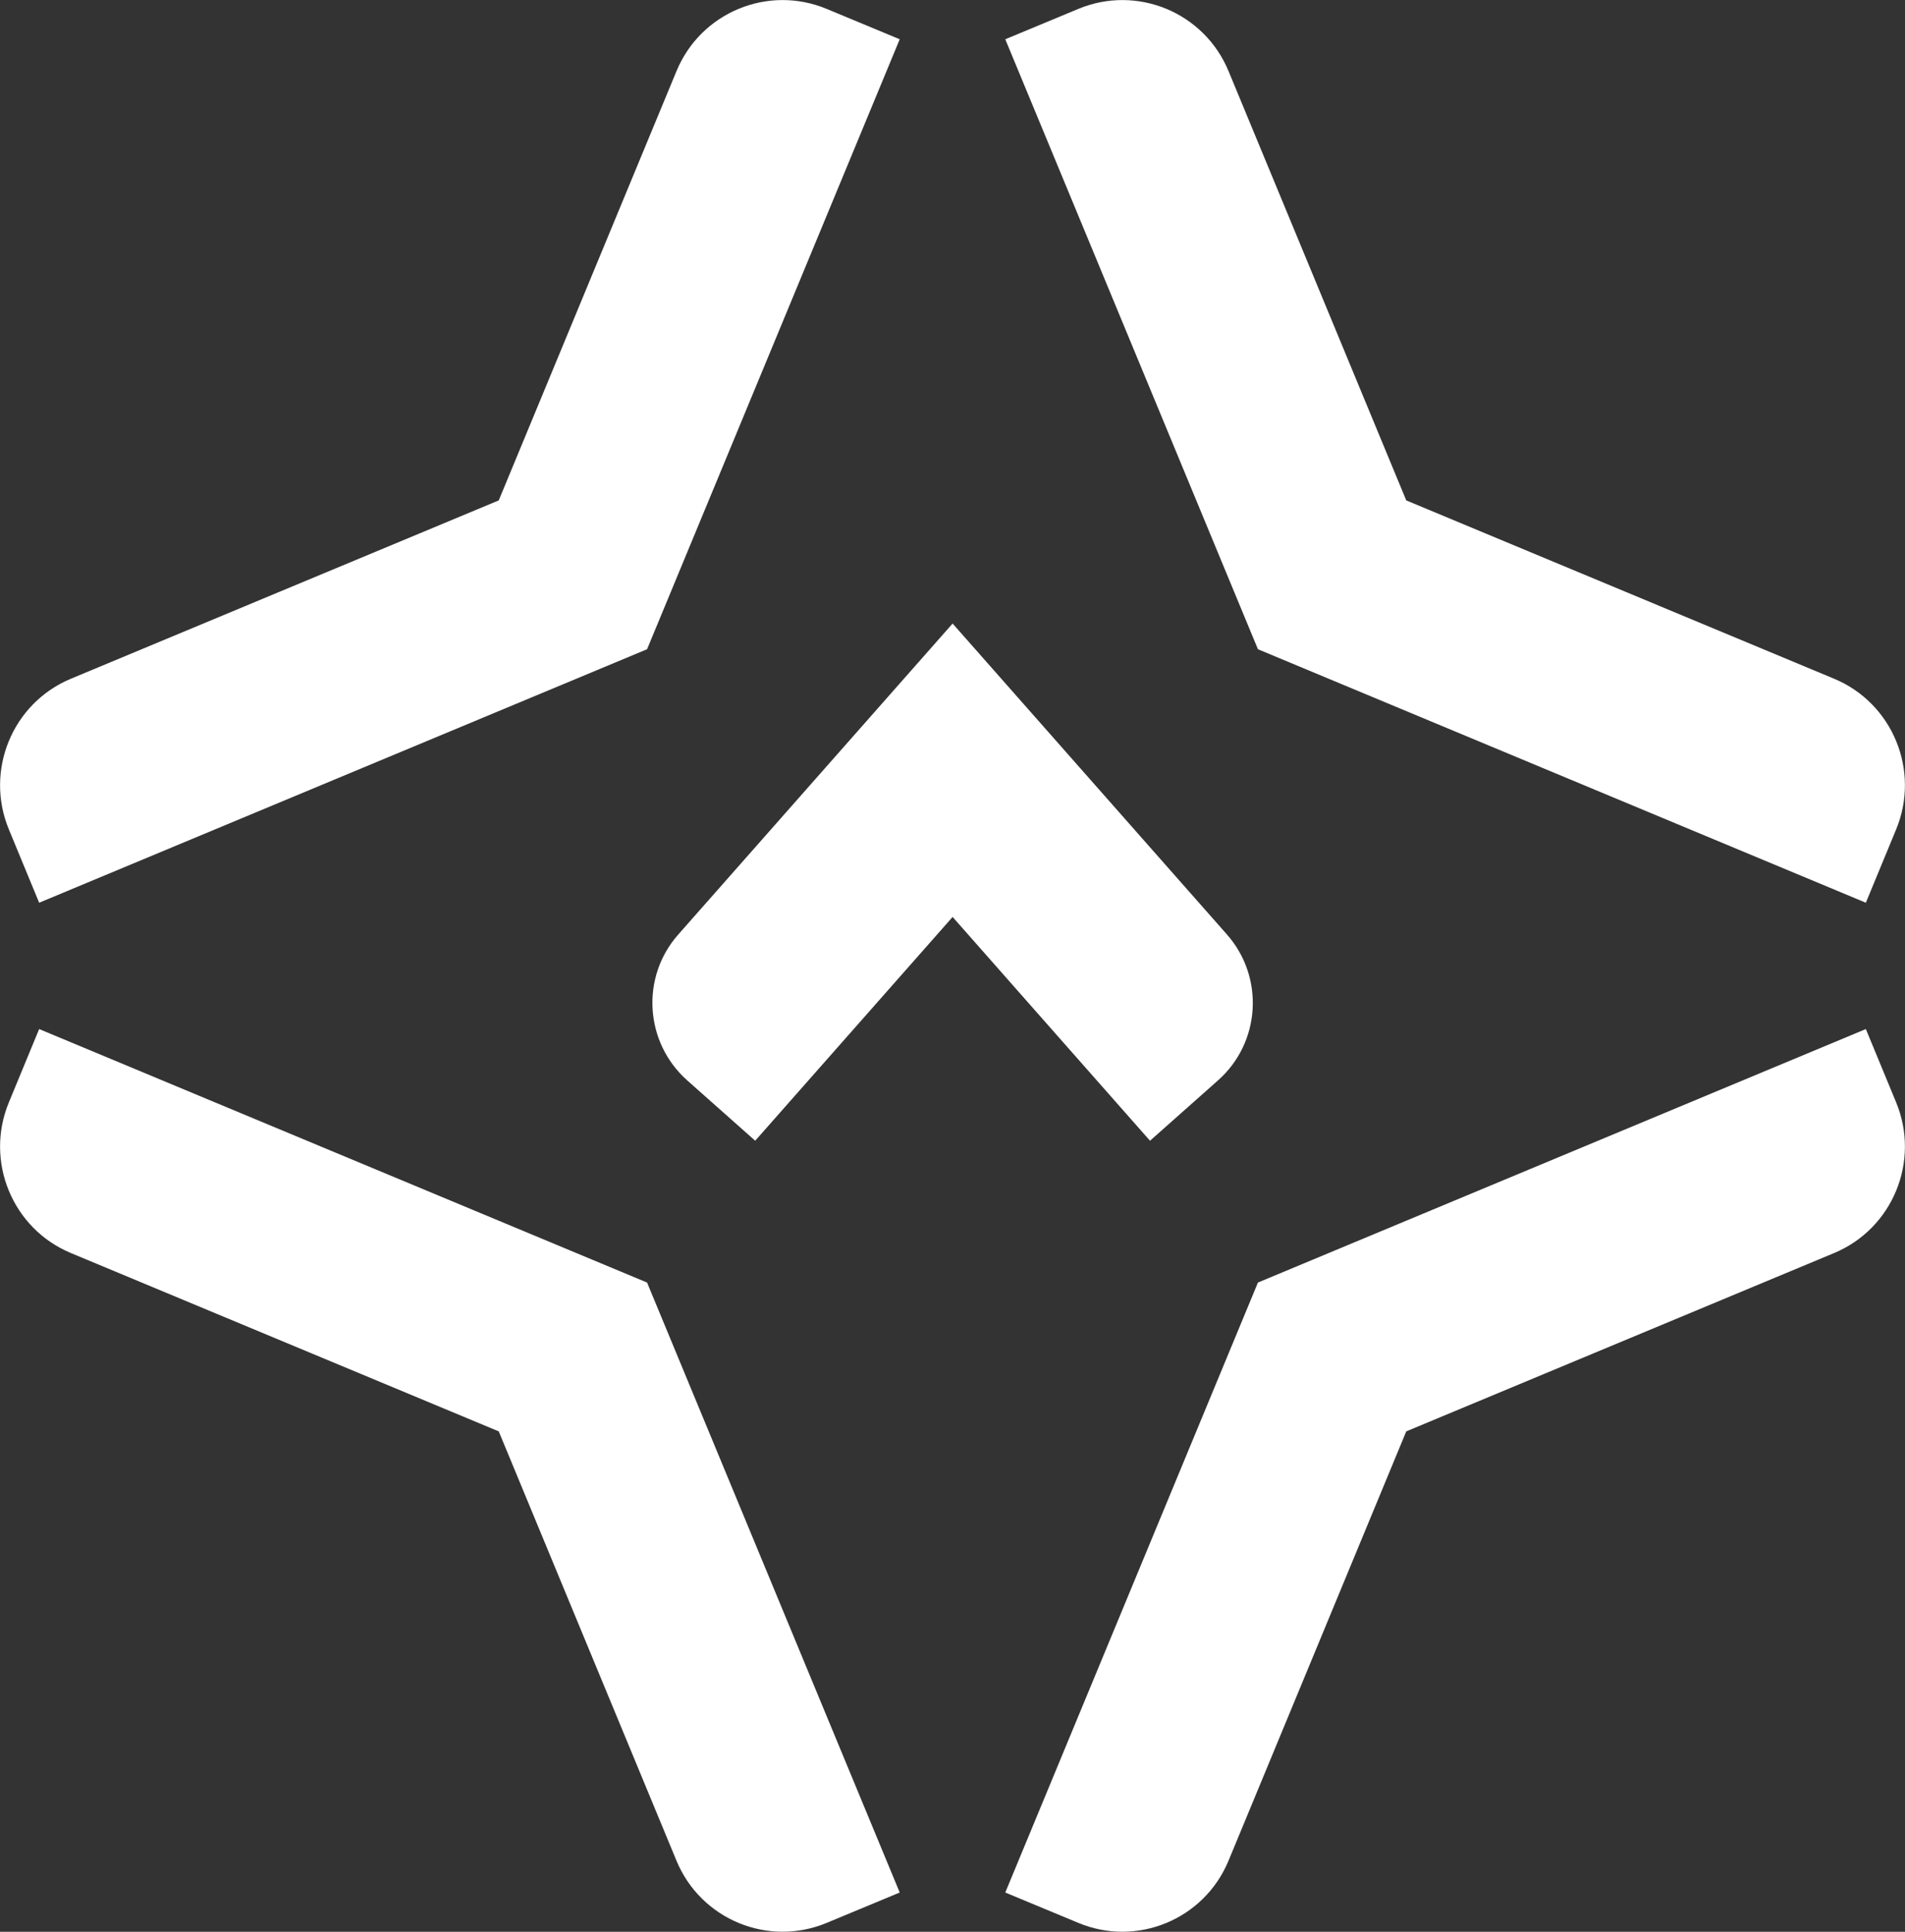 <svg width="72" height="73" viewBox="0 0 72 73" fill="none" xmlns="http://www.w3.org/2000/svg">
<rect x="0" y="0" width="72" height="73" fill="#333333" stroke="none"/>
<g clip-path="url(#clip0_214_1326)">
<path d="M70.52 34.113L47.544 24.534L37.995 1.484L40.754 0.337C42.97 -0.586 45.513 0.465 46.433 2.688L53.15 18.91L69.321 25.649C71.536 26.572 72.584 29.123 71.664 31.345L70.52 34.113Z" fill="white"/>
<path d="M1.48 34.113L0.336 31.345C-0.584 29.123 0.464 26.572 2.679 25.649L18.85 18.91L25.568 2.688C26.487 0.465 29.03 -0.586 31.246 0.337L34.005 1.484L24.456 24.534L1.48 34.113Z" fill="white"/>
<path d="M25.567 70.312L18.85 54.09L2.679 47.351C0.464 46.428 -0.584 43.877 0.336 41.655L1.48 38.887L24.456 48.466L34.005 71.516L31.246 72.663C29.03 73.586 26.487 72.535 25.567 70.312Z" fill="white"/>
<path d="M40.754 72.663L37.995 71.516L47.544 48.466L70.52 38.887L71.664 41.655C72.584 43.877 71.536 46.428 69.321 47.351L53.15 54.09L46.433 70.312C45.513 72.535 42.97 73.586 40.754 72.663Z" fill="white"/>
<path d="M28.543 43.107L25.975 40.828C24.36 39.392 24.208 36.921 25.64 35.309L36.004 23.563L46.369 35.309C47.8 36.929 47.648 39.4 46.033 40.828L43.465 43.107L36.004 34.651L28.543 43.107Z" fill="white"/>
</g>
<defs>
<clipPath id="clip0_214_1326">
<rect width="72" height="73" fill="white"/>
</clipPath>
</defs>
</svg>
